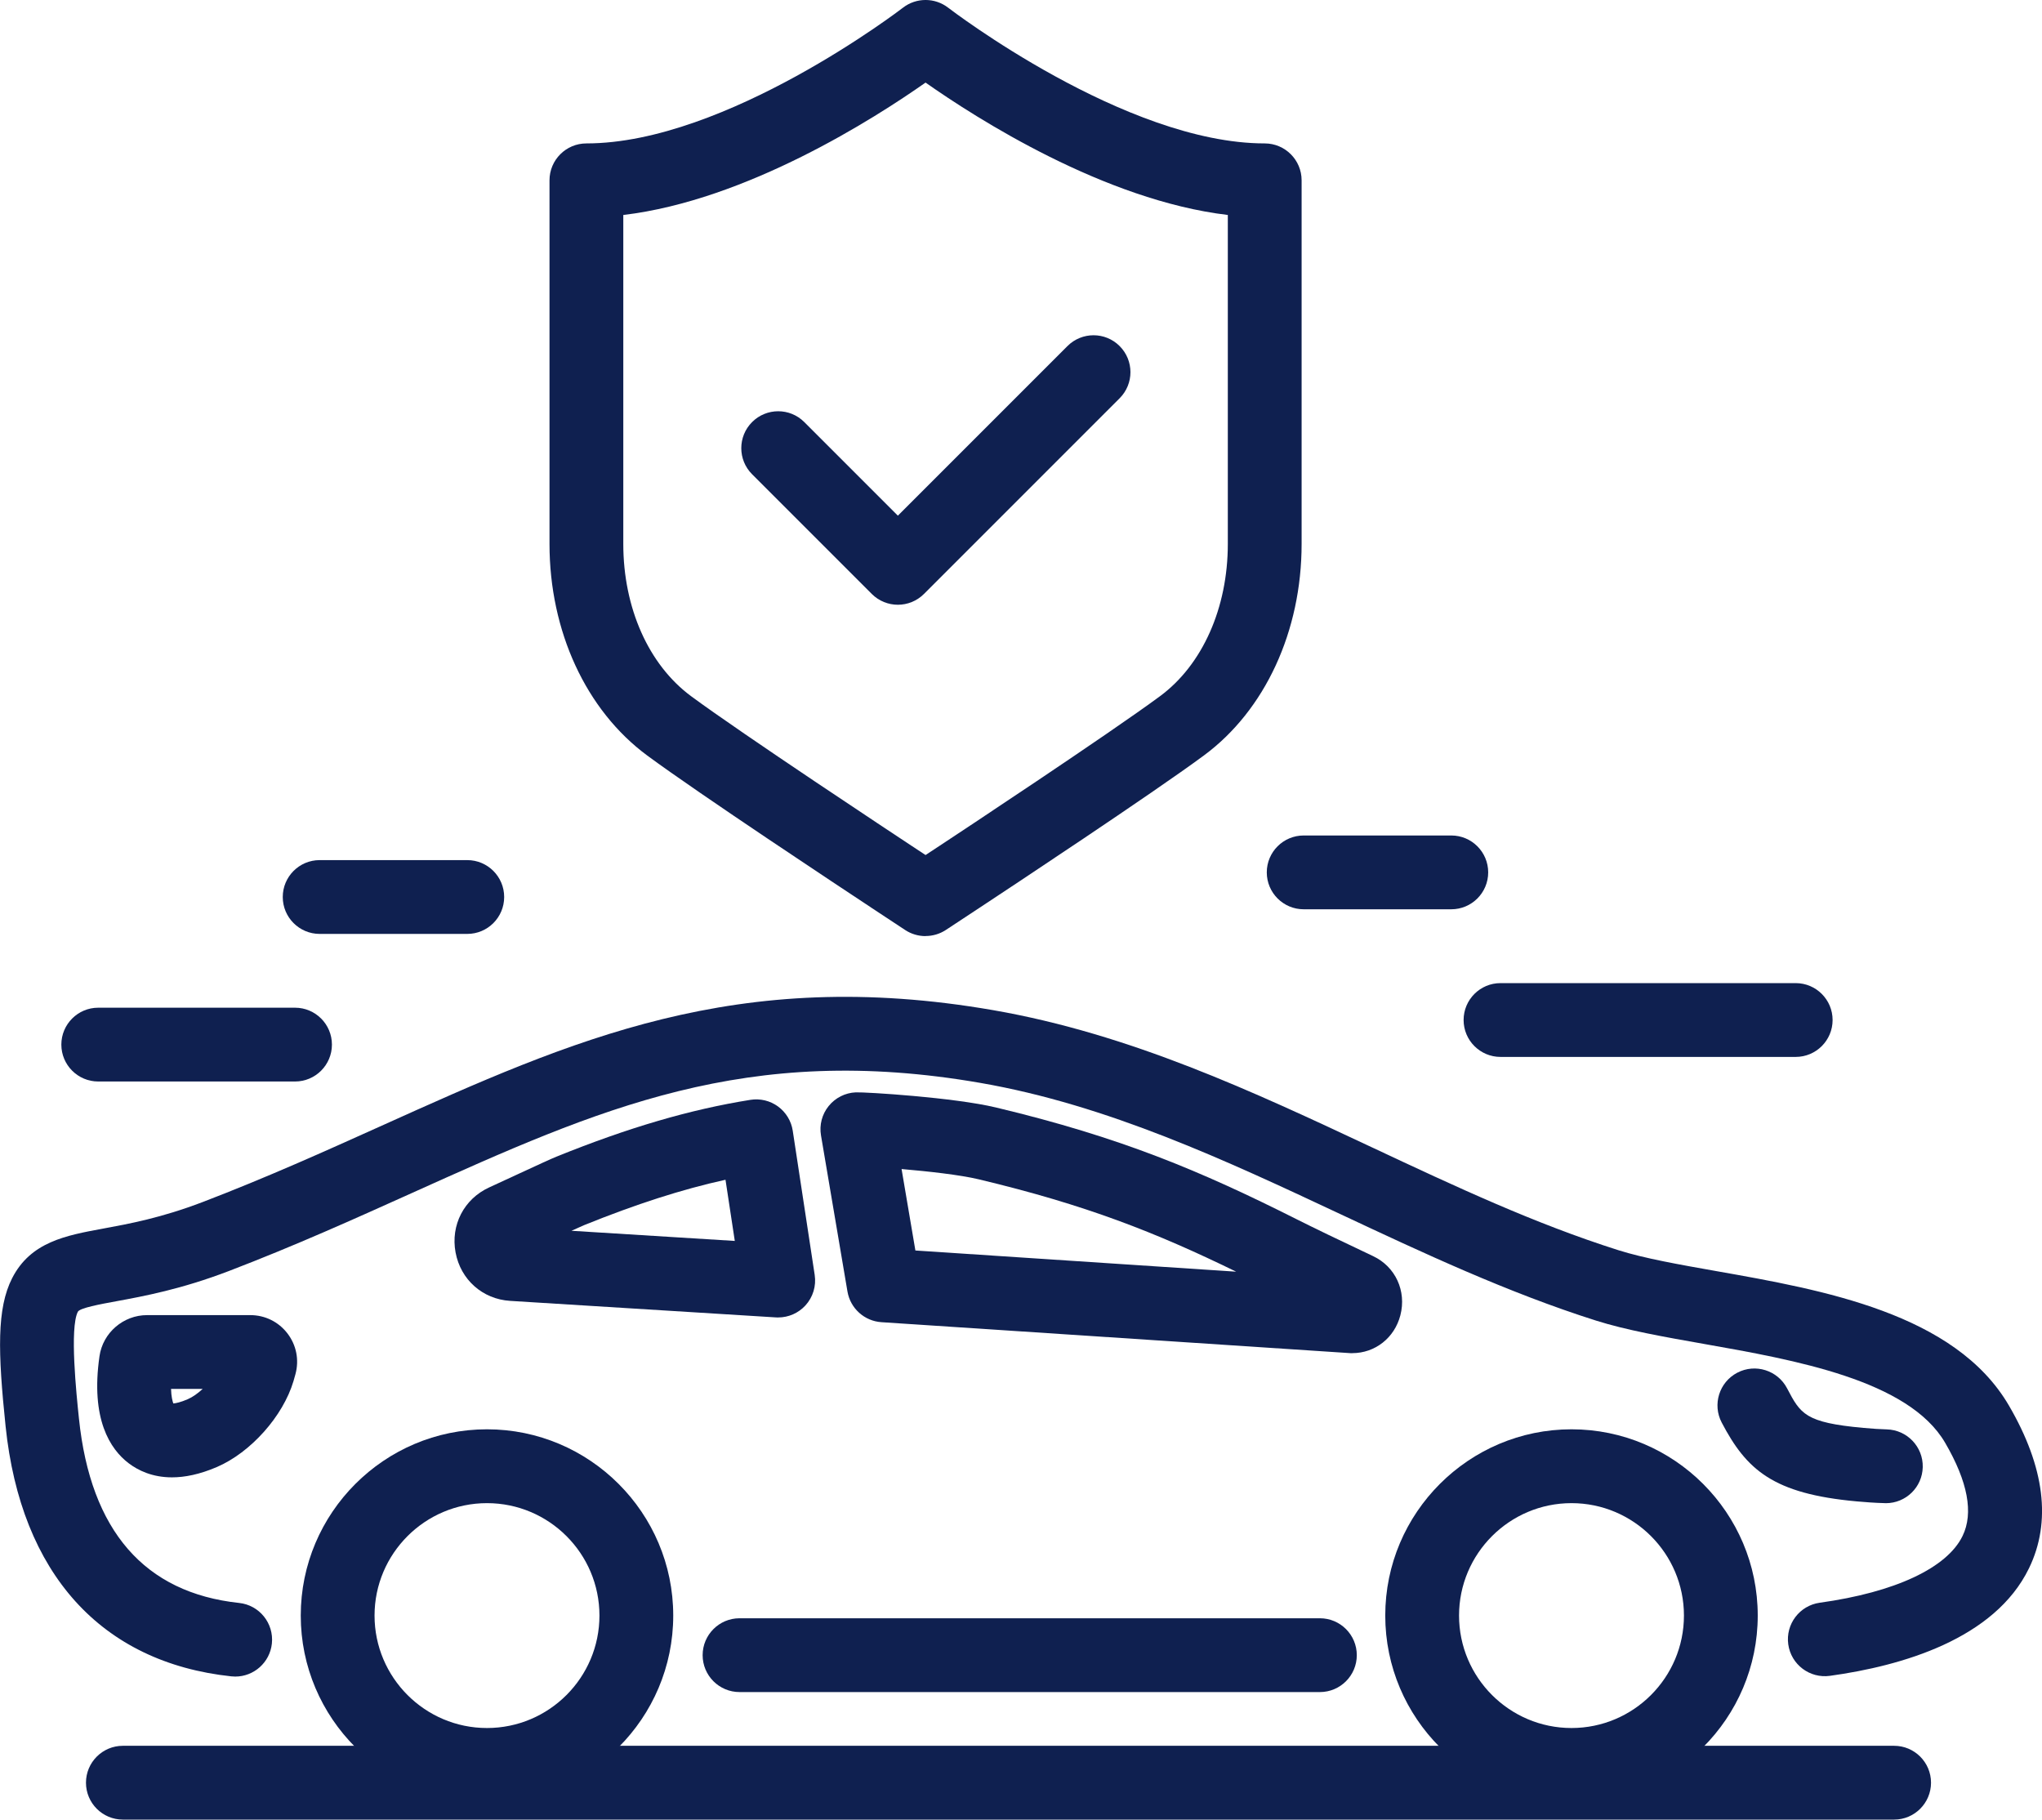<?xml version="1.0" encoding="UTF-8"?><svg id="Layer_1" xmlns="http://www.w3.org/2000/svg" viewBox="0 0 474.32 422.62"><path d="m54.64,389.4c-.31,0-.61-.02-.92-.05-30.24-3.24-48.86-23.87-52.42-58.07-1.8-17.31-2.06-27.38,1.52-34.41,4.3-8.42,12.46-9.92,21.09-11.51,6.03-1.11,13.54-2.49,23.18-6.18,14.86-5.69,28.44-11.81,41.58-17.73,44.26-19.94,82.48-37.16,142.02-26.83,31.82,5.52,60.44,18.94,88.11,31.92,19.38,9.09,37.69,17.67,57.12,23.83,5.96,1.89,14.15,3.34,22.82,4.87,24.68,4.36,55.4,9.79,67.9,31.22,8.33,14.29,9.9,27,4.66,37.78-8.01,16.48-29.57,22.69-46.25,24.99-4.69.65-9.02-2.63-9.67-7.31-.65-4.69,2.63-9.02,7.31-9.67,17.47-2.42,29.57-8.07,33.18-15.51,2.59-5.32,1.22-12.6-4.05-21.64-8.49-14.56-34.88-19.23-56.08-22.97-9.24-1.63-17.98-3.18-25.02-5.41-20.5-6.5-40.18-15.73-59.21-24.65-26.65-12.5-54.21-25.42-83.76-30.55-54.37-9.44-88.64,6.01-132.05,25.56-13.36,6.02-27.17,12.24-42.49,18.11-11.12,4.26-19.84,5.87-26.21,7.04-3.77.69-8.47,1.56-8.92,2.44-1.93,3.79-.34,19.08.26,24.83,2.71,26.05,15.23,40.45,37.2,42.8,4.71.5,8.11,4.73,7.61,9.44-.47,4.4-4.19,7.66-8.51,7.66Z" style="fill:#0f2050;"/><path d="m306.59,393h-134.81c-4.73,0-8.57-3.84-8.57-8.57s3.84-8.57,8.57-8.57h134.81c4.73,0,8.57,3.84,8.57,8.57s-3.84,8.57-8.57,8.57Z" style="fill:#0f2050;"/><path d="m438.05,349.12c-.07,0-.13,0-.2,0-2.26-.05-4.83-.25-6.59-.41-19.41-1.77-25.57-7.31-31.34-18.31-2.2-4.19-.58-9.37,3.61-11.57,4.19-2.2,9.37-.58,11.57,3.61,3.13,5.96,4.18,7.97,17.71,9.2,2.11.19,4.04.32,5.44.35,4.73.11,8.48,4.04,8.37,8.77-.11,4.67-3.92,8.37-8.57,8.37Z" style="fill:#0f2050;"/><path d="m113.12,418.49c-23.85,0-43.26-19.41-43.26-43.26s19.41-43.26,43.26-43.26,43.26,19.41,43.26,43.26-19.41,43.26-43.26,43.26Zm0-69.37c-14.4,0-26.12,11.72-26.12,26.11s11.71,26.12,26.12,26.12,26.12-11.72,26.12-26.12-11.71-26.11-26.12-26.11Z" style="fill:#0f2050;"/><path d="m365.03,418.49c-23.85,0-43.26-19.41-43.26-43.26s19.41-43.26,43.26-43.26,43.26,19.41,43.26,43.26-19.41,43.26-43.26,43.26Zm0-69.37c-14.4,0-26.12,11.72-26.12,26.11s11.71,26.12,26.12,26.12,26.12-11.72,26.12-26.12-11.71-26.11-26.12-26.11Z" style="fill:#0f2050;"/><path d="m39.94,343.13c-4.54,0-7.84-1.59-10.1-3.31-4.23-3.24-8.84-10.18-6.73-24.83.78-5.44,5.53-9.54,11.05-9.54h23.98c3.41,0,6.56,1.55,8.63,4.25,2.07,2.7,2.75,6.13,1.87,9.42-.15.55-.31,1.11-.47,1.67-2.44,8.16-9.92,16.55-17.79,19.94h0c-4.03,1.73-7.49,2.4-10.43,2.4Zm-.21-20.54c.05,1.81.34,2.86.53,3.38.6-.05,1.71-.28,3.33-.98h0c1.12-.48,2.34-1.34,3.49-2.4h-7.35Z" style="fill:#0f2050;"/><path d="m314.12,314.29c-.26,0-.53,0-.79-.03l-108.59-7.17c-3.96-.26-7.22-3.21-7.89-7.12l-6.15-36.27c-.41-2.43.24-4.91,1.79-6.82,1.55-1.91,3.84-3.07,6.3-3.17,2.36-.09,22.79,1.18,32.54,3.51,29.07,6.94,47.6,14.77,69.79,25.93,3.96,1.99,9.96,4.89,17.83,8.6,5.19,2.45,7.79,8.1,6.33,13.74-1.37,5.27-5.89,8.79-11.17,8.79Zm-101.49-23.85l74.51,4.92c-18.74-9.14-34.93-15.52-59.79-21.45-4.34-1.04-11.78-1.86-17.93-2.39l3.21,18.92Z" style="fill:#0f2050;"/><path d="m180.76,306c-.18,0-.35,0-.53-.02l-61.74-3.84c-6.4-.4-11.49-4.92-12.67-11.25-1.18-6.35,1.96-12.42,7.81-15.1,2.43-1.12,4.82-2.22,6.97-3.22,4.63-2.14,7.31-3.38,8.64-3.92,16.74-6.77,31.06-10.96,45.07-13.2,2.26-.36,4.56.19,6.41,1.54,1.84,1.35,3.08,3.37,3.42,5.63l5.1,33.5c.39,2.56-.4,5.16-2.15,7.08-1.63,1.78-3.93,2.79-6.32,2.79Zm-48.02-20.14l37.94,2.36-2.16-14.21c-10.12,2.23-20.77,5.66-32.86,10.55-.49.2-1.55.68-2.92,1.3Z" style="fill:#0f2050;"/><path d="m439.97,422.62H28.54c-4.73,0-8.57-3.84-8.57-8.57s3.84-8.57,8.57-8.57h411.43c4.73,0,8.57,3.84,8.57,8.57s-3.84,8.57-8.57,8.57Z" style="fill:#0f2050;"/><path d="m68.54,251.19H22.82c-4.73,0-8.57-3.84-8.57-8.57s3.84-8.57,8.57-8.57h45.71c4.73,0,8.57,3.84,8.57,8.57s-3.84,8.57-8.57,8.57Z" style="fill:#0f2050;"/><path d="m108.54,216.91h-34.29c-4.73,0-8.57-3.84-8.57-8.57s3.84-8.57,8.57-8.57h34.29c4.73,0,8.57,3.84,8.57,8.57s-3.84,8.57-8.57,8.57Z" style="fill:#0f2050;"/><path d="m417.11,245.48h-68.57c-4.73,0-8.57-3.84-8.57-8.57s3.84-8.57,8.57-8.57h68.57c4.73,0,8.57,3.84,8.57,8.57s-3.84,8.57-8.57,8.57Z" style="fill:#0f2050;"/><path d="m337.11,211.19h-34.29c-4.73,0-8.57-3.84-8.57-8.57s3.84-8.57,8.57-8.57h34.29c4.73,0,8.57,3.84,8.57,8.57s-3.84,8.57-8.57,8.57Z" style="fill:#0f2050;"/><path d="m208.56,140.46c-2.19,0-4.39-.84-6.06-2.51l-27.8-27.8c-3.35-3.35-3.35-8.77,0-12.12,3.35-3.35,8.77-3.35,12.12,0l21.74,21.74,39.39-39.39c3.35-3.35,8.78-3.35,12.12,0,3.35,3.35,3.35,8.77,0,12.12l-45.45,45.45c-1.67,1.67-3.87,2.51-6.06,2.51Z" style="fill:#0f2050;"/><path d="m214.98,217.42c-1.64,0-3.29-.47-4.72-1.41l-7.87-5.19s-.08-.05-.08-.06c-6.58-4.34-40-26.44-51.98-35.29-14.21-10.5-22.69-28.87-22.69-49.13V41.88c0-4.73,3.84-8.57,8.57-8.57,32.42,0,73.12-31.2,73.53-31.52,3.09-2.39,7.41-2.39,10.5,0h0c.41.31,41.11,31.52,73.53,31.52,4.73,0,8.57,3.84,8.57,8.57v84.45c0,20.26-8.48,38.63-22.69,49.13-11.99,8.86-45.41,30.95-51.99,35.29l-7.95,5.24c-1.43.94-3.07,1.41-4.72,1.41ZM144.78,49.93v76.41c0,14.85,5.88,28.06,15.74,35.35,11.88,8.78,47.24,32.13,51.24,34.77l3.23,2.13,3.16-2.08c4.07-2.68,39.43-26.04,51.31-34.82,9.85-7.28,15.74-20.5,15.74-35.35V49.93c-28.64-3.4-58.37-22.43-70.21-30.75-11.83,8.31-41.57,27.35-70.21,30.75ZM214.98,8.57h0,0Z" style="fill:#0f2050;"/></svg>